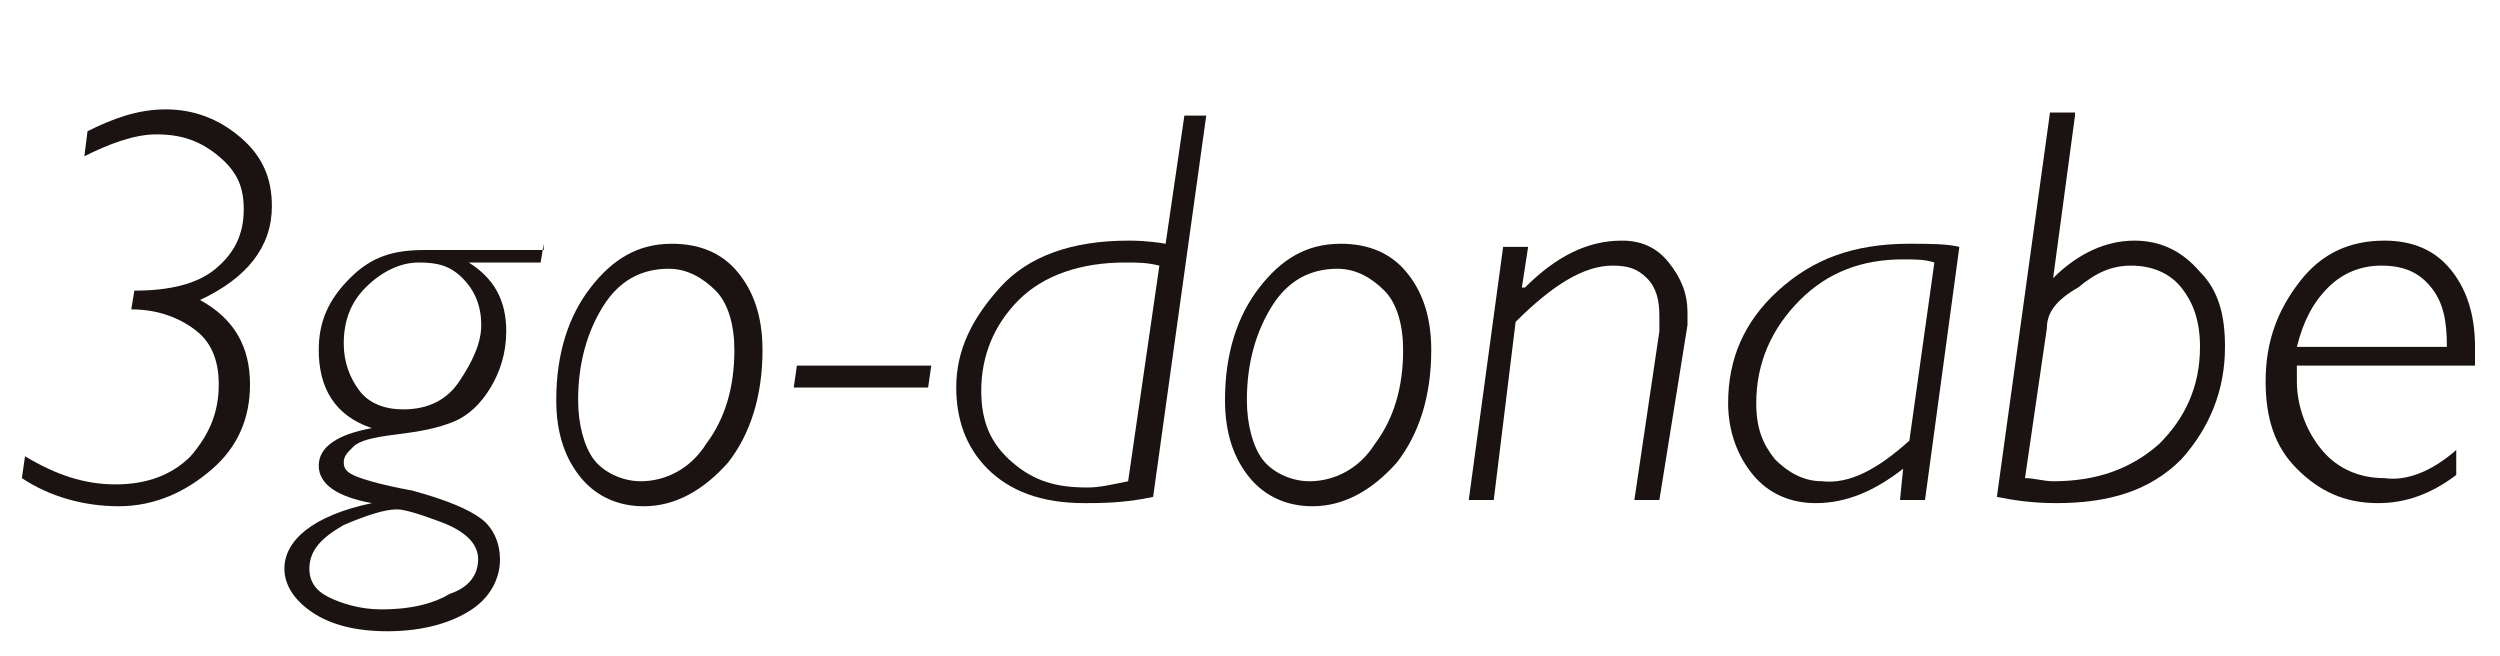 <?xml version="1.0" encoding="utf-8"?>
<!-- Generator: Adobe Illustrator 27.0.0, SVG Export Plug-In . SVG Version: 6.00 Build 0)  -->
<svg version="1.1" id="レイヤー_1" xmlns="http://www.w3.org/2000/svg" xmlns:xlink="http://www.w3.org/1999/xlink" x="0px"
	 y="0px" viewBox="0 0 80 21" style="enable-background:new 0 0 80 21;" xml:space="preserve">
<style type="text/css">
	.st0{enable-background:new    ;}
	.st1{fill:#1A1311;}
</style>
<g class="st0">
	<path class="st1" d="M2.7,5l0.1-0.8c0.8-0.4,1.6-0.7,2.5-0.7c0.9,0,1.7,0.3,2.4,0.9s1,1.3,1,2.2c0,1.3-0.8,2.3-2.3,3
		c1.1,0.6,1.6,1.5,1.6,2.7c0,1.1-0.4,2-1.2,2.7S5,16.2,3.8,16.2c-1.1,0-2.2-0.3-3.1-0.9l0.1-0.7c1,0.6,1.9,0.9,2.9,0.9
		c1,0,1.8-0.3,2.4-0.9C6.7,13.9,7,13.2,7,12.3c0-0.7-0.2-1.3-0.7-1.7S5.1,9.9,4.2,9.9l0.1-0.6c1.1,0,2-0.2,2.6-0.7s0.9-1.1,0.9-1.9
		C7.8,6,7.6,5.5,7,5s-1.2-0.7-2-0.7C4.3,4.3,3.5,4.6,2.7,5z"/>
	<path class="st1" d="M17.4,7.8l-0.1,0.6h-2.3v0c0.8,0.5,1.2,1.2,1.2,2.2c0,0.7-0.2,1.3-0.5,1.8s-0.7,0.9-1.2,1.1s-1,0.3-1.8,0.4
		s-1.2,0.2-1.4,0.4s-0.3,0.3-0.3,0.5c0,0.2,0.1,0.3,0.3,0.4c0.2,0.1,0.8,0.3,1.9,0.5c1.1,0.3,1.8,0.6,2.2,0.9s0.6,0.8,0.6,1.3
		c0,0.6-0.3,1.2-0.9,1.6s-1.5,0.7-2.7,0.7c-1,0-1.8-0.2-2.4-0.6s-0.9-0.9-0.9-1.4c0-0.9,0.9-1.7,2.8-2.1v0c-1.1-0.2-1.7-0.6-1.7-1.2
		c0-0.6,0.6-1,1.7-1.2v0c-1.2-0.4-1.7-1.3-1.7-2.5c0-0.9,0.3-1.6,1-2.3s1.4-0.9,2.4-0.9H17.4z M15.3,17.9c0-0.5-0.4-0.9-1.2-1.2
		c-0.8-0.3-1.2-0.4-1.4-0.4c-0.4,0-1,0.2-1.7,0.5c-0.7,0.4-1.1,0.8-1.1,1.4c0,0.4,0.2,0.7,0.6,0.9s1,0.4,1.7,0.4
		c1,0,1.7-0.2,2.2-0.5C15,18.8,15.3,18.4,15.3,17.9z M13.4,8.4c-0.6,0-1.2,0.3-1.7,0.8S11,10.3,11,11c0,0.6,0.2,1.1,0.5,1.5
		s0.8,0.6,1.4,0.6c0.8,0,1.4-0.3,1.8-0.9s0.7-1.2,0.7-1.8c0-0.6-0.2-1.1-0.6-1.5S14,8.4,13.4,8.4z"/>
	<path class="st1" d="M21.5,7.8c0.9,0,1.6,0.3,2.1,0.9s0.8,1.4,0.8,2.5c0,1.5-0.4,2.7-1.1,3.6c-0.8,0.9-1.7,1.4-2.7,1.4
		c-0.8,0-1.5-0.3-2-0.9c-0.5-0.6-0.8-1.4-0.8-2.5c0-1.5,0.4-2.7,1.1-3.6S20.4,7.8,21.5,7.8z M20.5,15.4c0.8,0,1.6-0.4,2.1-1.2
		c0.6-0.8,0.9-1.8,0.9-3c0-0.8-0.2-1.5-0.6-1.9s-0.9-0.7-1.5-0.7c-0.9,0-1.6,0.4-2.1,1.2c-0.5,0.8-0.8,1.8-0.8,3
		c0,0.8,0.2,1.5,0.5,1.9S19.9,15.4,20.5,15.4z"/>
	<path class="st1" d="M29.8,11.7l-0.1,0.7h-4.3l0.1-0.7H29.8z"/>
	<path class="st1" d="M38.6,3.7l-1.7,12.2c-0.9,0.2-1.7,0.2-2.2,0.2c-1.4,0-2.4-0.4-3.1-1.1s-1-1.6-1-2.6c0-1.2,0.5-2.2,1.4-3.2
		s2.3-1.5,4.1-1.5c0.2,0,0.6,0,1.2,0.1l0.6-4.1H38.6z M36.1,15.4l1-6.9c-0.4-0.1-0.7-0.1-1.1-0.1c-1.4,0-2.6,0.4-3.4,1.2
		c-0.8,0.8-1.2,1.8-1.2,2.9c0,1,0.3,1.7,1,2.3s1.4,0.8,2.4,0.8C35.2,15.6,35.6,15.5,36.1,15.4z"/>
	<path class="st1" d="M42.9,7.8c0.9,0,1.6,0.3,2.1,0.9c0.5,0.6,0.8,1.4,0.8,2.5c0,1.5-0.4,2.7-1.1,3.6c-0.8,0.9-1.7,1.4-2.7,1.4
		c-0.8,0-1.5-0.3-2-0.9c-0.5-0.6-0.8-1.4-0.8-2.5c0-1.5,0.4-2.7,1.1-3.6S41.8,7.8,42.9,7.8z M41.9,15.4c0.8,0,1.6-0.4,2.1-1.2
		c0.6-0.8,0.9-1.8,0.9-3c0-0.8-0.2-1.5-0.6-1.9s-0.9-0.7-1.5-0.7c-0.9,0-1.6,0.4-2.1,1.2c-0.5,0.8-0.8,1.8-0.8,3
		c0,0.8,0.2,1.5,0.5,1.9S41.3,15.4,41.9,15.4z"/>
	<path class="st1" d="M48.9,7.9l-0.2,1.3l0.1,0c1-1,2-1.5,3.1-1.5c0.6,0,1.1,0.2,1.5,0.7s0.6,1,0.6,1.6c0,0.1,0,0.3,0,0.4L53.1,16
		h-0.8l0.8-5.4c0-0.2,0-0.3,0-0.5c0-0.5-0.1-0.9-0.4-1.2s-0.6-0.4-1.1-0.4c-0.9,0-1.9,0.6-3.1,1.8L47.8,16H47l1.1-8.1H48.9z"/>
	<path class="st1" d="M62.7,7.9L61.6,16h-0.8l0.1-1c-0.9,0.7-1.8,1.1-2.8,1.1c-0.8,0-1.5-0.3-2-0.9s-0.8-1.4-0.8-2.3
		c0-1.4,0.5-2.6,1.6-3.6c1.1-1,2.4-1.5,4.2-1.5C61.7,7.8,62.3,7.8,62.7,7.9z M61.1,14.1l0.8-5.7c-0.3-0.1-0.6-0.1-1-0.1
		c-1.3,0-2.4,0.4-3.3,1.3c-0.9,0.9-1.4,2-1.4,3.3c0,0.8,0.2,1.3,0.6,1.8c0.4,0.4,0.9,0.7,1.5,0.7C59.2,15.5,60.1,15,61.1,14.1z"/>
	<path class="st1" d="M66.4,3.7l-0.7,5.2l0,0c0.8-0.8,1.7-1.2,2.6-1.2c0.8,0,1.5,0.3,2.1,1c0.6,0.6,0.8,1.4,0.8,2.4
		c0,1.4-0.5,2.6-1.4,3.6c-1,1-2.3,1.4-4,1.4c-0.8,0-1.4-0.1-1.9-0.2l1.7-12.3H66.4z M65.5,10.5l-0.7,4.8c0.3,0,0.6,0.1,0.9,0.1
		c1.4,0,2.5-0.4,3.4-1.2c0.8-0.8,1.3-1.8,1.3-3.1c0-0.8-0.2-1.4-0.6-1.9c-0.4-0.5-1-0.7-1.6-0.7c-0.6,0-1.1,0.2-1.7,0.7
		C65.8,9.6,65.5,10,65.5,10.5z"/>
	<path class="st1" d="M78.6,14.4v0.8c-0.8,0.6-1.6,0.9-2.5,0.9c-1.1,0-1.9-0.4-2.6-1.1s-1-1.6-1-2.8c0-1.3,0.4-2.3,1.1-3.2
		c0.7-0.9,1.6-1.3,2.7-1.3c0.9,0,1.6,0.3,2.1,0.9c0.5,0.6,0.8,1.4,0.8,2.5c0,0.2,0,0.4,0,0.6h-5.7c0,0.2,0,0.4,0,0.5
		c0,0.8,0.3,1.6,0.8,2.2c0.5,0.6,1.2,0.9,2,0.9C77,15.4,77.8,15.1,78.6,14.4z M73.5,11.1h4.8c0-0.8-0.1-1.4-0.5-1.9
		c-0.4-0.5-0.9-0.7-1.6-0.7c-0.6,0-1.2,0.2-1.7,0.7S73.7,10.3,73.5,11.1z"/>
</g>
</svg>
